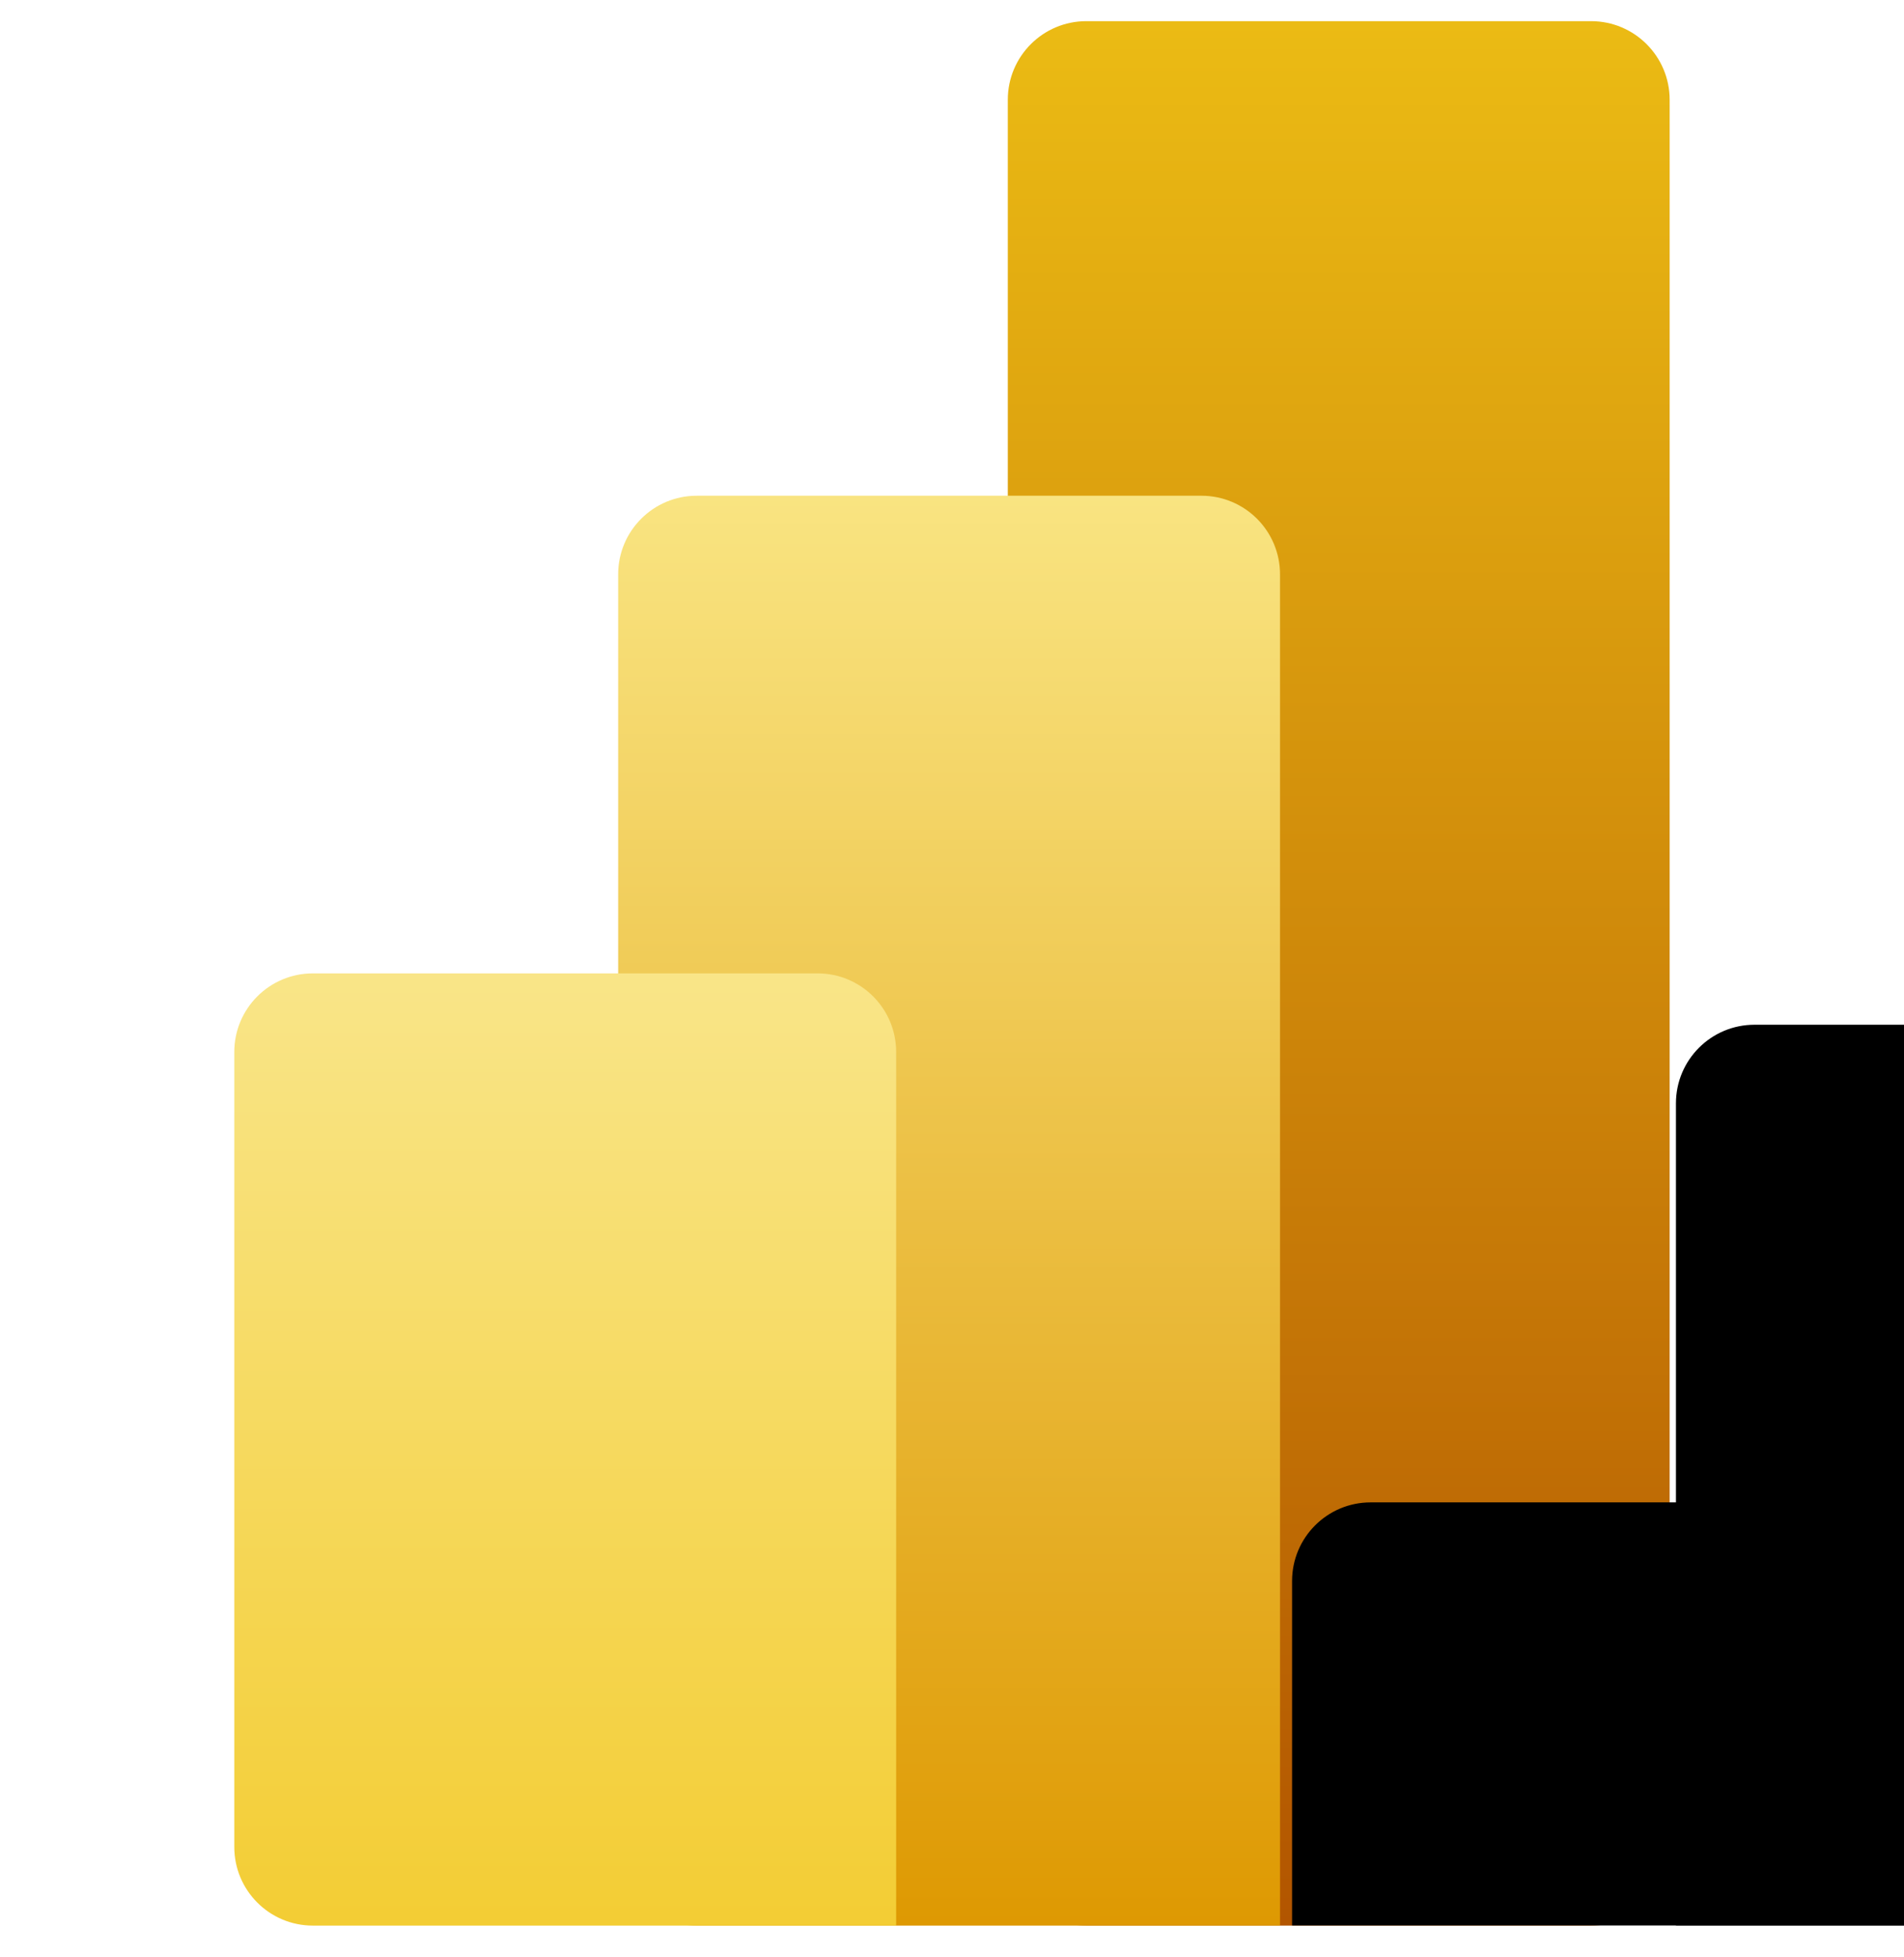 <svg width="36" height="37" viewBox="0 0 36 37" fill="none" xmlns="http://www.w3.org/2000/svg">
<g clip-path="url(#clip0_13462_16486)">
<path d="M30.083 0.4H20.54C19.72 0.4 19.055 1.065 19.055 1.886V34.914C19.055 35.735 19.72 36.4 20.54 36.4H30.083C30.904 36.4 31.569 35.735 31.569 34.914V1.886C31.569 1.065 30.904 0.4 30.083 0.4Z" fill="url(#paint0_linear_13462_16486)"/>
<g filter="url(#filter0_d_13462_16486)">
<path d="M24.202 34.914V36.4H22.716H13.173C12.353 36.4 11.688 35.734 11.688 34.914V10.857C11.688 10.036 12.353 9.371 13.173 9.371H22.716C23.537 9.371 24.202 10.036 24.202 10.857V34.914Z" fill="black"/>
</g>
<path d="M24.202 34.914V36.4H22.716H13.173C12.353 36.4 11.688 35.734 11.688 34.914V10.857C11.688 10.036 12.353 9.371 13.173 9.371H22.716C23.537 9.371 24.202 10.036 24.202 10.857V34.914Z" fill="url(#paint1_linear_13462_16486)"/>
<g filter="url(#filter1_d_13462_16486)">
<path fill-rule="evenodd" clip-rule="evenodd" d="M16.944 34.914V36.4H15.458H5.915C5.095 36.4 4.43 35.735 4.43 34.914V19.886C4.43 19.065 5.095 18.4 5.915 18.4H15.458C16.279 18.4 16.944 19.065 16.944 19.886V34.914Z" fill="black"/>
</g>
<path fill-rule="evenodd" clip-rule="evenodd" d="M16.944 34.914V36.4H15.458H5.915C5.095 36.4 4.43 35.735 4.43 34.914V19.886C4.43 19.065 5.095 18.4 5.915 18.4H15.458C16.279 18.4 16.944 19.065 16.944 19.886V34.914Z" fill="url(#paint2_linear_13462_16486)"/>
</g>
<defs>
<filter id="filter0_d_13462_16486" x="11.688" y="-0.629" width="52.516" height="67.029" filterUnits="userSpaceOnUse" color-interpolation-filters="sRGB">
<feFlood flood-opacity="0" result="BackgroundImageFix"/>
<feColorMatrix in="SourceAlpha" type="matrix" values="0 0 0 0 0 0 0 0 0 0 0 0 0 0 0 0 0 0 127 0" result="hardAlpha"/>
<feOffset dx="20" dy="10"/>
<feGaussianBlur stdDeviation="10"/>
<feColorMatrix type="matrix" values="0 0 0 0 0 0 0 0 0 0 0 0 0 0 0 0 0 0 0.053 0"/>
<feBlend mode="normal" in2="BackgroundImageFix" result="effect1_dropShadow_13462_16486"/>
<feBlend mode="normal" in="SourceGraphic" in2="effect1_dropShadow_13462_16486" result="shape"/>
</filter>
<filter id="filter1_d_13462_16486" x="4.43" y="8.4" width="52.516" height="58" filterUnits="userSpaceOnUse" color-interpolation-filters="sRGB">
<feFlood flood-opacity="0" result="BackgroundImageFix"/>
<feColorMatrix in="SourceAlpha" type="matrix" values="0 0 0 0 0 0 0 0 0 0 0 0 0 0 0 0 0 0 127 0" result="hardAlpha"/>
<feOffset dx="20" dy="10"/>
<feGaussianBlur stdDeviation="10"/>
<feColorMatrix type="matrix" values="0 0 0 0 0 0 0 0 0 0 0 0 0 0 0 0 0 0 0.053 0"/>
<feBlend mode="normal" in2="BackgroundImageFix" result="effect1_dropShadow_13462_16486"/>
<feBlend mode="normal" in="SourceGraphic" in2="effect1_dropShadow_13462_16486" result="shape"/>
</filter>
<linearGradient id="paint0_linear_13462_16486" x1="25.312" y1="0.4" x2="25.312" y2="36.4" gradientUnits="userSpaceOnUse">
<stop stop-color="#EBBB14"/>
<stop offset="1" stop-color="#B25500"/>
</linearGradient>
<linearGradient id="paint1_linear_13462_16486" x1="17.945" y1="9.371" x2="17.945" y2="36.4" gradientUnits="userSpaceOnUse">
<stop stop-color="#F9E481"/>
<stop offset="1" stop-color="#DE9902"/>
</linearGradient>
<linearGradient id="paint2_linear_13462_16486" x1="10.687" y1="18.4" x2="10.687" y2="36.4" gradientUnits="userSpaceOnUse">
<stop stop-color="#F9E588"/>
<stop offset="1" stop-color="#F3CD34"/>
</linearGradient>
<clipPath id="clip0_13462_16486">
<rect width="36" height="36" fill="white" transform="translate(0 0.4)"/>
</clipPath>
</defs>
</svg>
